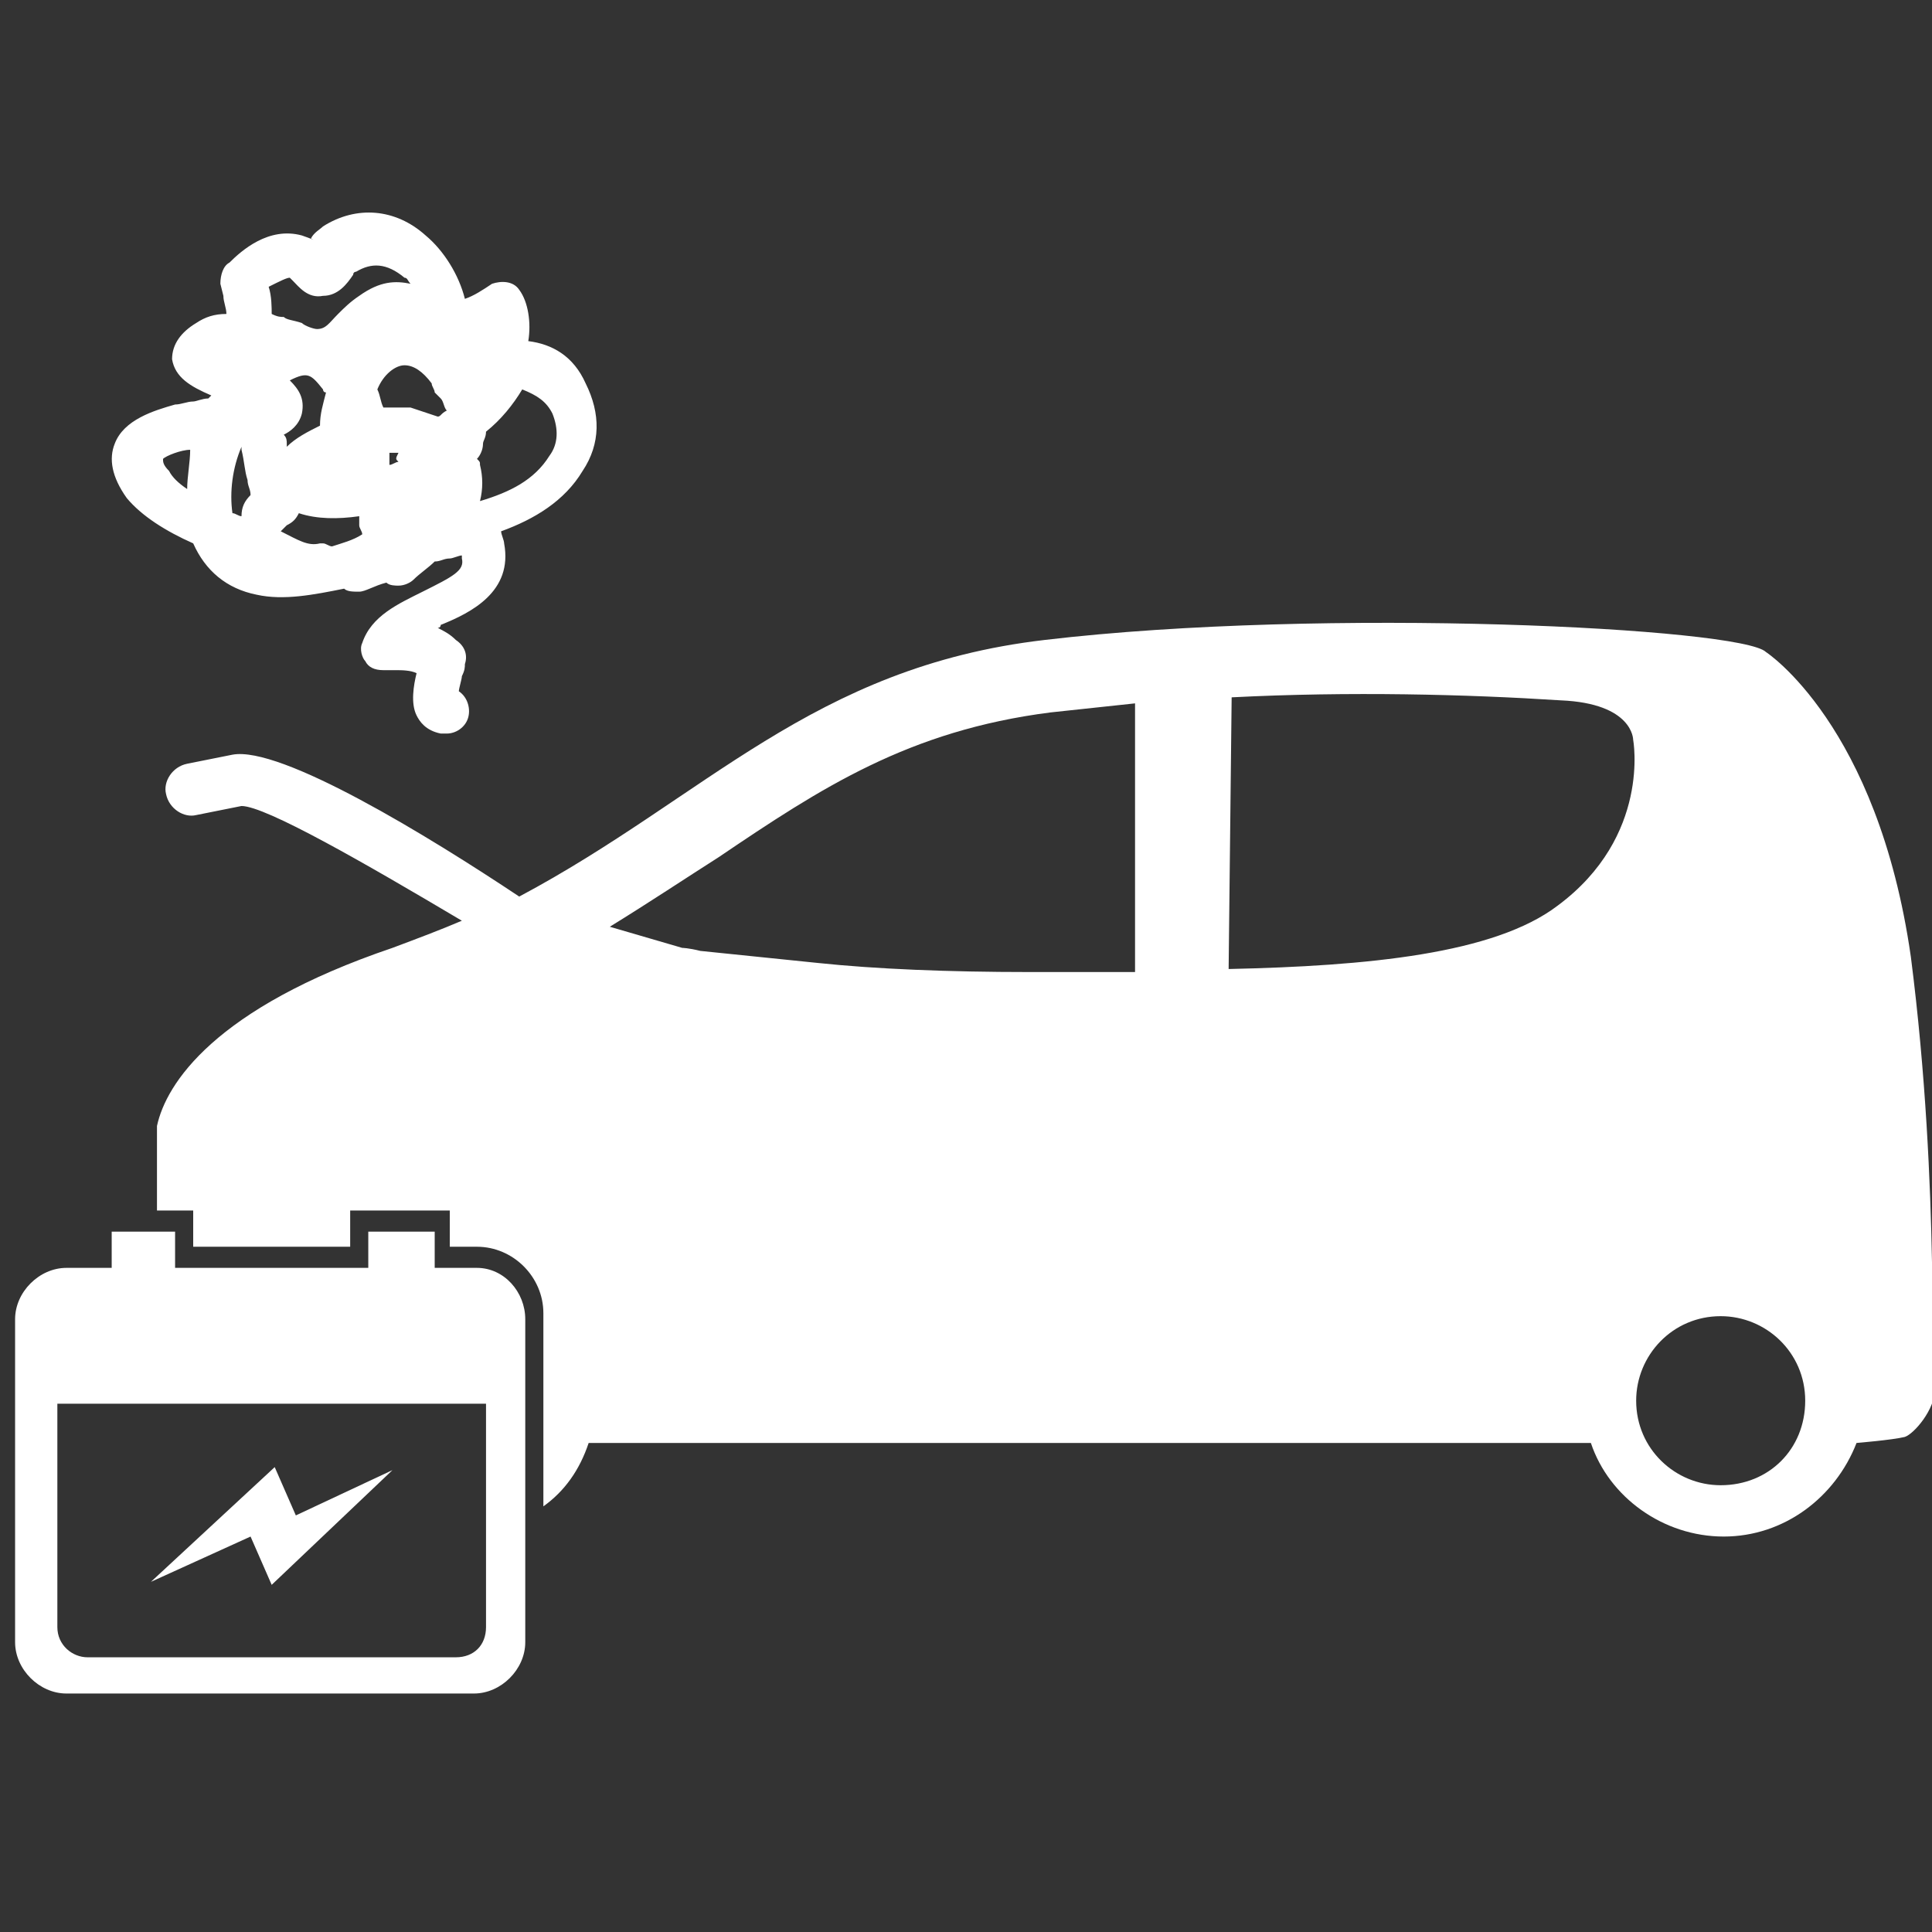 <?xml version="1.0" encoding="utf-8"?>
<!-- Generator: Adobe Illustrator 25.0.1, SVG Export Plug-In . SVG Version: 6.00 Build 0)  -->
<svg version="1.1" id="レイヤー_1" xmlns="http://www.w3.org/2000/svg" xmlns:xlink="http://www.w3.org/1999/xlink" x="0px"
	 y="0px" viewBox="0 0 64 64" style="enable-background:new 0 0 64 64;" xml:space="preserve">
<rect x="0" y="0" width="64" height="64" fill="#333333" stroke="none"/>
<style type="text/css">
	.st0{fill:#FFFFFF;}
</style>
<g>
	<g>
		<g>
			<path class="st0" d="M63.3,31.7c-1.1-7.7-4.8-10.1-4.8-10.1c-0.8-0.8-14.6-1.5-23.9-0.4c-7.7,0.9-11.2,5.2-17.4,8.5
				c-3-2-7.9-5-9.5-4.7l-1.5,0.3c-0.5,0.1-0.8,0.6-0.7,1c0.1,0.5,0.6,0.8,1,0.7L8,26.7c0.8,0,4.1,1.9,7.3,3.8
				c-0.7,0.3-1.5,0.6-2.3,0.9c-5.9,2-7.5,4.5-7.8,5.9c0,0,0,0,0,0v0c0,0.1,0,0.1,0,0.2c0,0.8,0,1.7,0,2.6h1.2v1.2h5.2v-1.2h3.3v1.2
				h0.9c1.2,0,2.2,1,2.2,2.2v6.4c0.7-0.5,1.2-1.2,1.5-2.1H21c9.4,0,21.6,0,30.2,0h1.5c0.6,1.8,2.4,3.1,4.4,3.1c2,0,3.7-1.3,4.4-3.1
				c0,0,1.2-0.1,1.6-0.2c0.3-0.1,1-0.9,1-1.6C63.9,46.1,64.3,39.5,63.3,31.7z M37.6,32.2c-1.2,0-2.3,0-3.5,0c-2.7,0-5.1-0.1-7-0.3
				l-3.9-0.4c-0.4-0.1-0.6-0.1-0.6-0.1l-2.4-0.7c1.3-0.8,2.5-1.6,3.6-2.3c3.4-2.3,6.3-4.2,11-4.8c0.9-0.1,1.9-0.2,2.8-0.3L37.6,32.2
				z M51.6,30c-2.1,1.6-6.3,2-10.9,2.1l0.1-9c3.9-0.2,7.8-0.1,10.9,0.1c2.4,0.1,2.4,1.3,2.4,1.3S54.7,27.7,51.6,30z M57,49.2
				c-1.5,0-2.8-1.2-2.8-2.8c0-1.5,1.2-2.8,2.8-2.8c1.5,0,2.8,1.2,2.8,2.8C59.8,48,58.6,49.2,57,49.2z"/>
		</g>
		<path class="st0" d="M15.8,42h-1.4v-1.2h-2.2V42H5.8v-1.2H3.7V42H2.2c-0.9,0-1.7,0.8-1.7,1.7v10.7c0,0.9,0.8,1.7,1.7,1.7h13.5
			c0.9,0,1.7-0.8,1.7-1.7V43.7C17.4,42.8,16.7,42,15.8,42z M16.1,53.9c0,0.6-0.4,1-1,1H2.9c-0.5,0-1-0.4-1-1v-7.4h14.2V53.9z"/>
		<polygon class="st0" points="5,52.4 9.1,48.6 9.8,50.2 13,48.7 9,52.5 8.3,50.9 		"/>
	</g>
	<path class="st0" d="M6.4,18c0.4,0.9,1.1,1.5,2.1,1.7c0.9,0.2,1.9,0,2.9-0.2c0.1,0.1,0.3,0.1,0.5,0.1c0.2,0,0.5-0.2,0.9-0.3
		c0.1,0.1,0.3,0.1,0.4,0.1c0.2,0,0.4-0.1,0.5-0.2c0.2-0.2,0.5-0.4,0.7-0.6c0.2,0,0.3-0.1,0.5-0.1c0.1,0,0.3-0.1,0.4-0.1c0,0,0,0,0,0
		c0,0,0,0,0,0.1c0.1,0.4-0.3,0.6-1.3,1.1c-0.8,0.4-1.7,0.8-2,1.7c-0.1,0.2,0,0.5,0.1,0.6c0.1,0.2,0.3,0.3,0.6,0.3c0.1,0,0.3,0,0.4,0
		c0.2,0,0.5,0,0.7,0.1c-0.1,0.4-0.2,1,0,1.4c0.1,0.2,0.3,0.5,0.8,0.6c0.1,0,0.1,0,0.2,0c0.3,0,0.6-0.2,0.7-0.5
		c0.1-0.3,0-0.7-0.3-0.9c0-0.1,0.1-0.4,0.1-0.5c0.1-0.2,0.1-0.3,0.1-0.4c0.1-0.3,0-0.6-0.3-0.8c-0.2-0.2-0.4-0.3-0.6-0.4
		c0,0,0.1,0,0.1-0.1c1-0.4,2.4-1.1,2.1-2.7c0-0.1-0.1-0.3-0.1-0.4c1.1-0.4,2.1-1,2.7-2c0.6-0.9,0.6-1.9,0.1-2.9
		c-0.4-0.9-1.1-1.3-1.9-1.4c0.1-0.6,0-1.3-0.3-1.7c-0.2-0.3-0.6-0.3-0.9-0.2c-0.3,0.2-0.6,0.4-0.9,0.5c-0.2-0.8-0.7-1.6-1.3-2.1
		c-1-0.9-2.3-1-3.4-0.3c-0.1,0.1-0.3,0.2-0.4,0.4C10.5,8,10.3,7.9,10,7.8C8.9,7.5,8,8.3,7.6,8.7C7.4,8.8,7.3,9.1,7.3,9.4l0.1,0.4
		c0,0.2,0.1,0.4,0.1,0.6c-0.4,0-0.7,0.1-1,0.3C6,11,5.7,11.4,5.7,11.9c0.1,0.6,0.6,0.9,1.3,1.2c0,0-0.1,0.1-0.1,0.1
		c-0.2,0-0.4,0.1-0.5,0.1c-0.2,0-0.4,0.1-0.6,0.1c-0.7,0.2-1.7,0.5-2,1.3c-0.2,0.5-0.1,1.1,0.4,1.8C4.7,17.1,5.5,17.6,6.4,18z
		 M7.7,17c-0.1-0.7,0-1.5,0.3-2.2c0,0,0,0.1,0,0.1c0.1,0.4,0.1,0.7,0.2,1c0,0.2,0.1,0.3,0.1,0.5c-0.2,0.2-0.3,0.4-0.3,0.7
		C7.9,17.1,7.8,17,7.7,17z M14.5,13.8c-0.3-0.1-0.6-0.2-0.9-0.3c-0.1,0-0.3,0-0.4,0c-0.2,0-0.3,0-0.5,0c-0.1-0.2-0.1-0.4-0.2-0.6
		c0.2-0.5,0.6-0.8,0.9-0.8c0.3,0,0.6,0.2,0.9,0.6c0,0.1,0.1,0.2,0.1,0.3c0,0,0.1,0.1,0.1,0.1c0,0,0.1,0.1,0.1,0.1
		c0.1,0.1,0.1,0.3,0.2,0.4C14.6,13.7,14.6,13.8,14.5,13.8z M9.5,14.8c0,0,0-0.1,0-0.1c0-0.1,0-0.2-0.1-0.3c0.2-0.1,0.5-0.3,0.6-0.7
		c0.1-0.5-0.1-0.8-0.4-1.1c0.6-0.3,0.7-0.2,1.1,0.3c0,0,0,0.1,0.1,0.1c-0.1,0.4-0.2,0.7-0.2,1.1C10.2,14.3,9.8,14.5,9.5,14.8z
		 M13.2,15.3c-0.1,0-0.2,0.1-0.3,0.1c0-0.1,0-0.2,0-0.4c0.1,0,0.2,0,0.3,0c0,0,0,0,0,0C13.1,15.2,13.1,15.2,13.2,15.3z M11,18.1
		c-0.1,0-0.2-0.1-0.3-0.1c0,0-0.1,0-0.1,0c-0.4,0.1-0.7-0.1-1.3-0.4c0,0,0,0,0,0c0.1-0.1,0.1-0.1,0.2-0.2c0.2-0.1,0.3-0.2,0.4-0.4
		c0.6,0.2,1.3,0.2,2,0.1c0,0.1,0,0.2,0,0.3c0,0.1,0.1,0.2,0.1,0.3C11.7,17.9,11.3,18,11,18.1z M18.3,13.7c0.2,0.5,0.2,1-0.1,1.4
		c-0.5,0.8-1.3,1.2-2.3,1.5c0.1-0.4,0.1-0.8,0-1.2c0-0.1,0-0.1-0.1-0.2c0.1-0.1,0.2-0.3,0.2-0.5c0-0.1,0.1-0.2,0.1-0.4
		c0.5-0.4,0.9-0.9,1.2-1.4C17.8,13.1,18.1,13.3,18.3,13.7z M9.6,9.2c0,0,0.1,0.1,0.1,0.1c0.2,0.2,0.5,0.6,1,0.5c0.5,0,0.8-0.4,1-0.7
		c0-0.1,0.1-0.1,0.1-0.1c0.5-0.3,1-0.3,1.6,0.2c0.1,0,0.1,0.1,0.2,0.2c-0.5-0.1-1-0.1-1.7,0.4c-0.3,0.2-0.5,0.4-0.7,0.6
		c-0.3,0.3-0.4,0.5-0.7,0.5c-0.1,0-0.4-0.1-0.5-0.2c-0.3-0.1-0.5-0.1-0.6-0.2c-0.1,0-0.2,0-0.4-0.1C9,10.2,9,9.8,8.9,9.5
		C9.3,9.3,9.5,9.2,9.6,9.2z M6.3,14.9C6.3,14.9,6.3,14.8,6.3,14.9c0,0.4-0.1,0.9-0.1,1.3c-0.3-0.2-0.5-0.4-0.6-0.6
		c-0.2-0.2-0.2-0.3-0.2-0.4C5.5,15.1,6,14.9,6.3,14.9z"/>
</g>
</svg>
